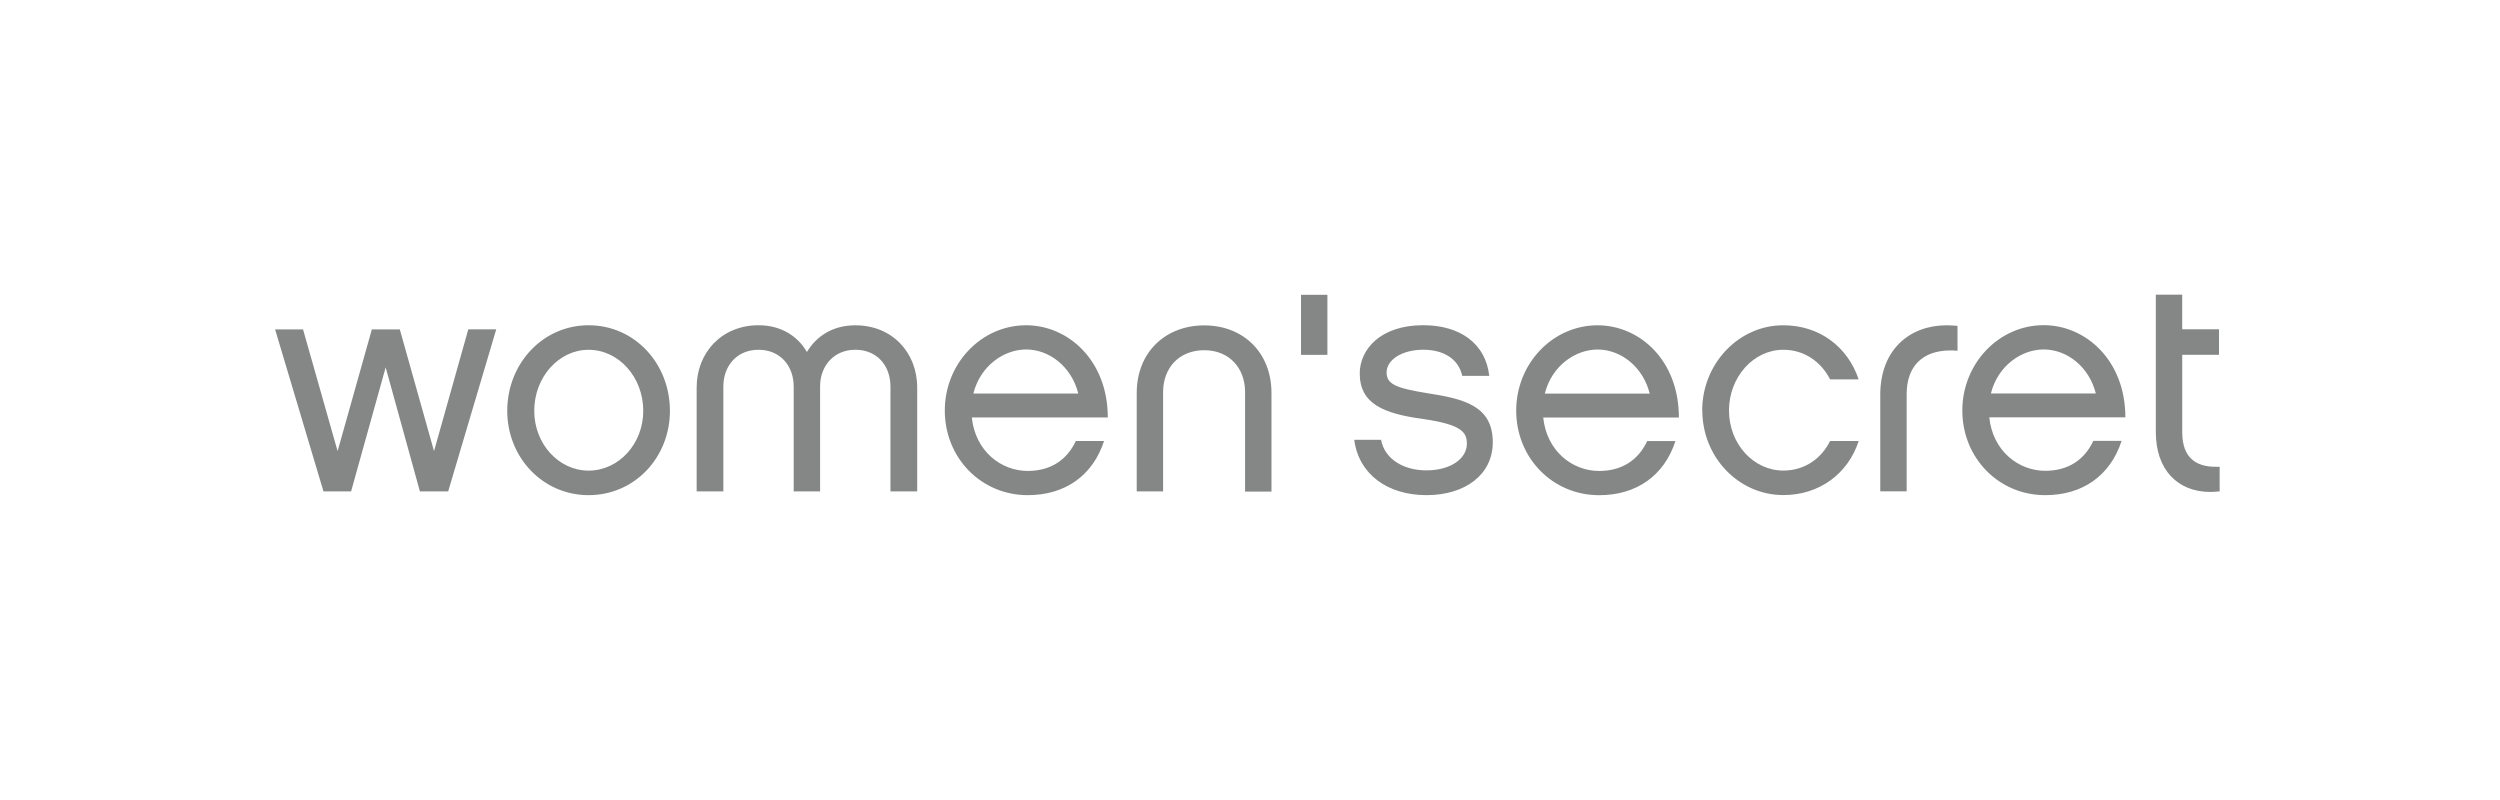 <svg xmlns="http://www.w3.org/2000/svg" fill="none" viewBox="0 0 250 80" height="80" width="250">
<path fill="#858787" d="M43.403 45.11L46.828 32.934H49.623L44.818 49.137H41.99L38.566 36.741L35.11 49.138H32.347L27.509 32.938H30.304L33.76 45.114L37.185 32.938H39.98L43.403 45.114L43.403 45.11ZM58.859 49.516C54.272 49.516 50.724 45.74 50.724 41.084C50.724 36.364 54.272 32.525 58.859 32.525C63.476 32.525 66.993 36.363 66.993 41.084C66.993 45.74 63.476 49.516 58.859 49.516ZM58.859 34.98C55.874 34.98 53.425 37.717 53.425 41.084C53.425 44.388 55.874 47.061 58.859 47.061C61.873 47.061 64.325 44.387 64.325 41.084C64.325 37.716 61.874 34.98 58.859 34.98ZM91.715 49.14H89.045V38.657C89.045 36.55 87.694 34.977 85.528 34.977C83.423 34.977 82.009 36.55 82.009 38.657V49.138H79.369V38.657C79.369 36.55 77.988 34.977 75.852 34.977C73.717 34.977 72.336 36.55 72.336 38.657V49.138H69.665V38.754C69.665 35.23 72.209 32.524 75.853 32.524C78.052 32.524 79.747 33.564 80.691 35.199C81.669 33.569 83.331 32.529 85.533 32.529C89.213 32.529 91.72 35.239 91.72 38.758V49.138L91.715 49.14ZM110.405 44.104C109.273 47.563 106.511 49.516 102.772 49.516C98.124 49.516 94.48 45.803 94.48 41.051C94.48 36.363 98.119 32.525 102.614 32.525C106.794 32.525 110.779 36.017 110.779 41.746H97.182C97.527 45.111 100.103 47.093 102.773 47.093C105.066 47.093 106.699 45.993 107.579 44.103H110.403L110.405 44.104ZM107.828 39.354C107.169 36.708 104.969 34.948 102.615 34.948C100.384 34.948 98.028 36.584 97.338 39.352H107.828V39.354ZM116.31 49.138H113.672V39.299C113.672 35.209 116.562 32.538 120.426 32.538C124.289 32.538 127.148 35.217 127.148 39.306V49.157H124.507V39.207C124.507 36.784 122.907 35.022 120.426 35.022C117.912 35.022 116.311 36.782 116.311 39.207V49.147L116.31 49.138ZM130.102 29.478H132.74V35.488H130.102V29.476V29.478ZM135.409 43.982H138.108C138.455 45.872 140.31 47.036 142.634 47.036C145.146 47.036 146.686 45.807 146.686 44.386C146.686 43.256 146.246 42.466 142.288 41.897C138.361 41.361 135.974 40.387 135.974 37.334C135.974 35.004 137.984 32.52 142.32 32.52C146.061 32.52 148.578 34.406 148.925 37.584H146.224C145.846 35.854 144.307 34.974 142.33 34.974C140.199 34.974 138.66 35.982 138.66 37.24C138.66 38.404 139.572 38.813 142.745 39.32C146.326 39.883 149.279 40.544 149.279 44.225C149.279 47.465 146.514 49.515 142.651 49.515C138.724 49.515 135.867 47.405 135.424 43.975L135.409 43.982ZM167.545 44.109C166.414 47.569 163.651 49.52 159.912 49.52C155.264 49.52 151.619 45.807 151.619 41.055C151.619 36.367 155.263 32.529 159.755 32.529C163.933 32.529 167.889 35.989 167.889 41.75H154.322C154.666 45.114 157.241 47.096 159.912 47.096C162.206 47.096 163.839 45.996 164.719 44.106H167.546L167.545 44.109ZM164.969 39.36C164.317 36.715 162.114 34.953 159.76 34.953C157.528 34.953 155.173 36.59 154.48 39.359H164.979L164.969 39.36ZM170.219 41.057C170.219 36.366 173.868 32.527 178.322 32.527C181.941 32.527 184.764 34.667 185.865 37.937H183.011C182.104 36.177 180.438 34.977 178.332 34.977C175.345 34.977 172.899 37.711 172.899 41.047C172.899 44.384 175.349 47.057 178.332 47.057C180.469 47.057 182.135 45.859 183.011 44.098H185.871C184.805 47.37 181.947 49.508 178.334 49.508C173.874 49.508 170.231 45.732 170.231 41.044L170.219 41.057ZM195.753 35.076C195.508 35.046 195.253 35.046 195.029 35.046C192.328 35.046 190.666 36.556 190.666 39.416V49.136H188.026V39.476C188.026 34.976 190.951 32.526 194.682 32.526C195.028 32.526 195.406 32.556 195.752 32.586V35.076L195.753 35.076ZM212.154 44.106C211.023 47.566 208.26 49.516 204.519 49.516C199.871 49.516 196.232 45.796 196.232 41.046C196.232 36.356 199.881 32.516 204.372 32.516C208.55 32.516 212.537 36.006 212.537 41.736H198.929C199.276 45.099 201.852 47.08 204.523 47.08C206.817 47.08 208.451 45.98 209.33 44.09H212.164L212.154 44.106ZM209.585 39.356C208.925 36.706 206.726 34.946 204.37 34.946C202.138 34.946 199.783 36.576 199.09 39.346H209.583L209.585 39.356ZM221.96 49.136C221.644 49.167 221.328 49.196 221.048 49.196C217.78 49.196 215.582 46.99 215.582 43.216V29.467H218.222V32.927H221.902V35.477H218.224V43.217C218.224 45.897 219.732 46.677 221.557 46.677H221.965V49.137L221.96 49.136Z"></path>
</svg>
